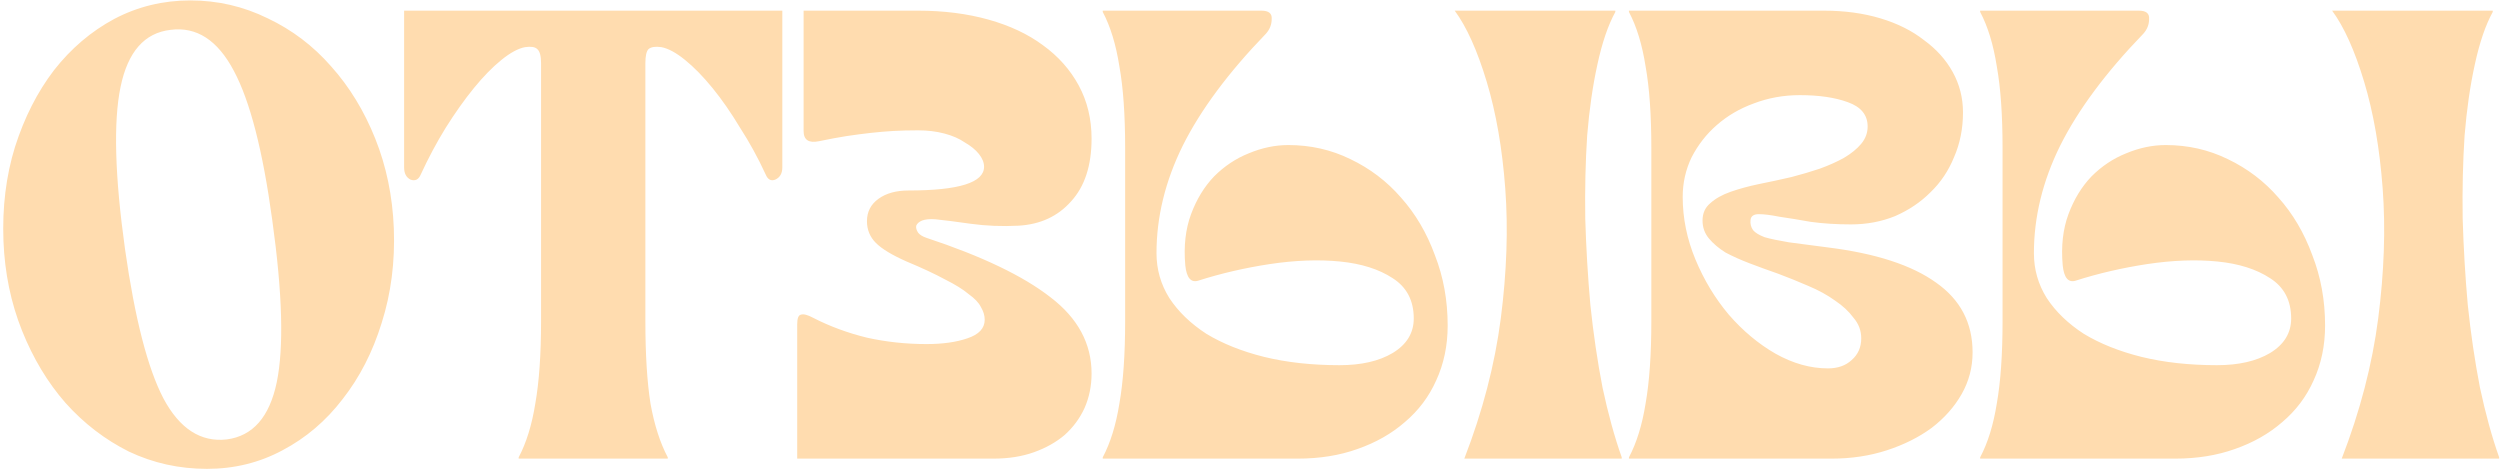 <?xml version="1.0" encoding="UTF-8"?> <svg xmlns="http://www.w3.org/2000/svg" width="1172" height="220" viewBox="0 0 1172 220" fill="none"><path d="M97.023 219.8C84.023 219.8 71.823 217.1 60.423 211.7C49.223 206.1 39.323 198.5 30.723 188.9C22.323 179.3 15.523 168 10.323 155C5.123 142 2.223 128 1.623 113C1.023 97.2 2.823 82.5 7.023 68.9C11.423 55.1 17.523 43.1 25.323 32.9C33.323 22.7 42.723 14.7 53.523 8.9C64.523 3.1 76.423 0.2 89.223 0.2C102.023 0.2 114.123 3 125.523 8.6C136.923 14 146.823 21.5 155.223 31.1C163.823 40.7 170.723 52 175.923 65C181.123 78 184.023 92 184.623 107C185.223 122.8 183.323 137.6 178.923 151.4C174.723 165 168.623 176.9 160.623 187.1C152.823 197.3 143.423 205.3 132.423 211.1C121.623 216.9 109.823 219.8 97.023 219.8ZM58.623 116.9C63.223 149.3 69.223 172.6 76.623 186.8C84.223 201 94.123 207.4 106.323 206C118.523 204.4 126.323 195.5 129.723 179.3C133.123 162.9 132.423 137.5 127.623 103.1C123.223 70.7 117.223 47.4 109.623 33.2C102.023 18.8 92.123 12.4 79.923 14C67.723 15.4 59.923 24.3 56.523 40.7C53.123 57.1 53.823 82.5 58.623 116.9ZM243.151 214.4C246.751 207.6 249.351 199.2 250.951 189.2C252.751 179 253.651 166.1 253.651 150.5V29.6C253.651 26.2 253.051 24 251.851 23C250.851 22 248.951 21.7 246.151 22.1C242.951 22.7 239.251 24.7 235.051 28.1C230.851 31.5 226.551 35.9 222.151 41.3C217.751 46.7 213.351 52.9 208.951 59.9C204.751 66.7 200.851 74 197.251 81.8C196.251 84.2 194.651 85 192.451 84.2C190.451 83.2 189.451 81.3 189.451 78.5V5H366.751V78.5C366.751 81.3 365.651 83.2 363.451 84.2C361.451 85 359.951 84.2 358.951 81.8C355.351 74 351.351 66.7 346.951 59.9C342.751 52.9 338.451 46.7 334.051 41.3C329.651 35.9 325.351 31.5 321.151 28.1C316.951 24.7 313.251 22.7 310.051 22.1C307.251 21.7 305.251 22 304.051 23C303.051 24 302.551 26.2 302.551 29.6V150.5C302.551 166.1 303.351 179 304.951 189.2C306.751 199.2 309.451 207.6 313.051 214.4V215H243.151V214.4ZM373.729 215V152C373.729 149.2 374.329 147.7 375.529 147.5C376.729 147.1 378.629 147.6 381.229 149C389.029 153 397.429 156.1 406.429 158.3C415.429 160.3 424.729 161.3 434.329 161.3C441.929 161.3 448.329 160.4 453.529 158.6C458.929 156.8 461.629 153.9 461.629 149.9C461.629 147.9 461.029 145.9 459.829 143.9C458.829 141.9 456.929 139.9 454.129 137.9C451.529 135.7 447.829 133.4 443.029 131C438.229 128.4 432.229 125.6 425.029 122.6C418.229 119.6 413.429 116.7 410.629 113.9C407.829 111.1 406.429 107.7 406.429 103.7C406.429 99.3 408.229 95.8 411.829 93.2C415.429 90.6 420.129 89.3 425.929 89.3C449.529 89.3 461.329 85.6 461.329 78.2C461.329 76.2 460.529 74.2 458.929 72.2C457.329 70.2 455.129 68.4 452.329 66.8C449.729 65 446.529 63.6 442.729 62.6C438.929 61.6 434.829 61.1 430.429 61.1C426.229 61.1 422.329 61.2 418.729 61.4C415.329 61.6 411.829 61.9 408.229 62.3C404.629 62.7 400.829 63.2 396.829 63.8C393.029 64.4 388.729 65.2 383.929 66.2C379.129 67.2 376.729 65.6 376.729 61.4V5H430.429C442.429 5 453.429 6.4 463.429 9.2C473.429 12 481.929 16 488.929 21.2C496.129 26.4 501.729 32.7 505.729 40.1C509.729 47.5 511.729 55.8 511.729 65C511.729 77.6 508.529 87.4 502.129 94.4C495.929 101.4 487.729 105.2 477.529 105.8C469.729 106.2 462.229 105.9 455.029 104.9C448.029 103.9 442.529 103.2 438.529 102.8C435.929 102.6 433.829 102.8 432.229 103.4C430.829 104 429.929 104.8 429.529 105.8C429.329 106.8 429.629 107.9 430.429 109.1C431.229 110.1 432.529 110.9 434.329 111.5C460.329 120.1 479.729 129.4 492.529 139.4C505.329 149.2 511.729 161.1 511.729 175.1C511.729 180.9 510.629 186.3 508.429 191.3C506.229 196.1 503.129 200.3 499.129 203.9C495.129 207.3 490.329 210 484.729 212C479.129 214 472.829 215 465.829 215H373.729ZM516.969 5H591.369C594.769 5 596.369 6.3 596.169 8.9C596.169 11.5 595.269 13.8 593.469 15.8C575.869 34 562.869 51.5 554.469 68.3C546.269 84.9 542.169 101.7 542.169 118.7C542.169 126.3 544.169 133.3 548.169 139.7C552.369 146.1 558.169 151.7 565.569 156.5C573.169 161.1 582.169 164.7 592.569 167.3C603.169 169.9 614.969 171.2 627.969 171.2C638.169 171.2 646.469 169.3 652.869 165.5C659.469 161.5 662.769 156.1 662.769 149.3C662.769 140.9 659.469 134.6 652.869 130.4C646.469 126.2 638.269 123.6 628.269 122.6C618.269 121.6 607.269 122 595.269 123.8C583.469 125.6 572.269 128.2 561.669 131.6C558.269 132.6 556.269 130.2 555.669 124.4C554.869 115.4 555.769 107.4 558.369 100.4C560.969 93.4 564.569 87.5 569.169 82.7C573.969 77.9 579.369 74.3 585.369 71.9C591.569 69.3 597.769 68 603.969 68C614.369 68 624.069 70.2 633.069 74.6C642.269 79 650.169 85 656.769 92.6C663.569 100.2 668.869 109.2 672.669 119.6C676.669 129.8 678.669 140.8 678.669 152.6C678.669 162 676.869 170.6 673.269 178.4C669.869 186 664.969 192.5 658.569 197.9C652.369 203.3 644.969 207.5 636.369 210.5C627.969 213.5 618.669 215 608.469 215H516.969V214.4C520.569 207.6 523.169 199.2 524.769 189.2C526.569 179 527.469 166.1 527.469 150.5V69.5C527.469 53.9 526.569 41.1 524.769 31.1C523.169 20.9 520.569 12.4 516.969 5.6V5ZM757.269 5V5.6C753.869 11.8 751.069 20 748.869 30.2C746.669 40.2 745.069 51.3 744.069 63.5C743.269 75.7 742.969 88.7 743.169 102.5C743.569 116.1 744.369 129.6 745.569 143C746.969 156.4 748.869 169.3 751.269 181.7C753.869 193.9 756.869 204.8 760.269 214.4V215H686.469C695.069 192.8 700.769 170.9 703.569 149.3C706.369 127.5 707.069 107.2 705.669 88.4C704.269 69.6 701.369 52.9 696.969 38.3C692.569 23.7 687.569 12.6 681.969 5H757.269ZM763.649 214.4C767.249 207.6 769.849 199.2 771.449 189.2C773.249 179 774.149 166.1 774.149 150.5V69.5C774.149 53.9 773.249 41.1 771.449 31.1C769.849 20.9 767.249 12.4 763.649 5.6V5H855.149C864.749 5 873.549 6.2 881.549 8.6C889.549 11 896.349 14.4 901.949 18.8C907.749 23 912.249 28 915.449 33.8C918.649 39.6 920.249 45.9 920.249 52.7C920.249 60.3 918.849 67.3 916.049 73.7C913.449 80.1 909.749 85.6 904.949 90.2C900.349 94.8 894.849 98.5 888.449 101.3C882.049 103.9 875.149 105.2 867.749 105.2C860.949 105.2 854.649 104.8 848.849 104C843.249 103 838.349 102.2 834.149 101.6C830.149 100.8 826.949 100.4 824.549 100.4C822.149 100.4 820.849 101.3 820.649 103.1C820.449 104.9 820.849 106.5 821.849 107.9C822.849 109.1 824.649 110.2 827.249 111.2C830.049 112 833.849 112.8 838.649 113.6C843.449 114.2 849.549 115 856.949 116C879.349 118.8 896.249 124.3 907.649 132.5C919.049 140.5 924.749 151.4 924.749 165.2C924.749 172.2 923.049 178.7 919.649 184.7C916.249 190.7 911.549 196 905.549 200.6C899.549 205 892.549 208.5 884.549 211.1C876.549 213.7 867.949 215 858.749 215H763.649V214.4ZM788.849 92.3C788.849 102.3 790.849 112.1 794.849 121.7C798.849 131.3 804.049 139.9 810.449 147.5C817.049 155.1 824.349 161.2 832.349 165.8C840.549 170.4 848.749 172.7 856.949 172.7C861.549 172.7 865.249 171.4 868.049 168.8C871.049 166.2 872.549 162.8 872.549 158.6C872.549 155 871.349 151.8 868.949 149C866.749 146 863.849 143.3 860.249 140.9C856.649 138.3 852.449 136 847.649 134C843.049 132 838.349 130.1 833.549 128.3C828.949 126.7 824.549 125.1 820.349 123.5C816.149 121.9 812.349 120.2 808.949 118.4C805.749 116.4 803.149 114.2 801.149 111.8C799.149 109.4 798.149 106.6 798.149 103.4C798.149 100 799.349 97.3 801.749 95.3C804.149 93.1 807.349 91.3 811.349 89.9C815.349 88.5 819.749 87.3 824.549 86.3C829.549 85.3 834.649 84.2 839.849 83C844.449 81.8 848.849 80.5 853.049 79.1C857.449 77.5 861.249 75.8 864.449 74C867.849 72 870.549 69.8 872.549 67.4C874.549 65 875.549 62.3 875.549 59.3C875.549 53.9 872.449 50.1 866.249 47.9C860.249 45.7 852.749 44.6 843.749 44.6C836.149 44.6 828.949 45.9 822.149 48.5C815.549 50.9 809.749 54.3 804.749 58.7C799.949 62.9 796.049 67.9 793.049 73.7C790.249 79.5 788.849 85.7 788.849 92.3ZM928.297 5H1002.7C1006.1 5 1007.7 6.3 1007.5 8.9C1007.5 11.5 1006.6 13.8 1004.8 15.8C987.197 34 974.197 51.5 965.797 68.3C957.597 84.9 953.497 101.7 953.497 118.7C953.497 126.3 955.497 133.3 959.497 139.7C963.697 146.1 969.497 151.7 976.897 156.5C984.497 161.1 993.497 164.7 1003.9 167.3C1014.5 169.9 1026.3 171.2 1039.3 171.2C1049.5 171.2 1057.8 169.3 1064.2 165.5C1070.8 161.5 1074.1 156.1 1074.1 149.3C1074.1 140.9 1070.8 134.6 1064.2 130.4C1057.8 126.2 1049.6 123.6 1039.6 122.6C1029.6 121.6 1018.6 122 1006.6 123.8C994.797 125.6 983.597 128.2 972.997 131.6C969.597 132.6 967.597 130.2 966.997 124.4C966.197 115.4 967.097 107.4 969.697 100.4C972.297 93.4 975.897 87.5 980.497 82.7C985.297 77.9 990.697 74.3 996.697 71.9C1002.9 69.3 1009.1 68 1015.3 68C1025.7 68 1035.4 70.2 1044.4 74.6C1053.6 79 1061.5 85 1068.1 92.6C1074.9 100.2 1080.2 109.2 1084 119.6C1088 129.8 1090 140.8 1090 152.6C1090 162 1088.2 170.6 1084.6 178.4C1081.2 186 1076.3 192.5 1069.9 197.9C1063.7 203.3 1056.3 207.5 1047.7 210.5C1039.3 213.5 1030 215 1019.8 215H928.297V214.4C931.897 207.6 934.497 199.2 936.097 189.2C937.897 179 938.797 166.1 938.797 150.5V69.5C938.797 53.9 937.897 41.1 936.097 31.1C934.497 20.9 931.897 12.4 928.297 5.6V5ZM1168.6 5V5.6C1165.2 11.8 1162.4 20 1160.2 30.2C1158 40.2 1156.4 51.3 1155.4 63.5C1154.6 75.7 1154.3 88.7 1154.5 102.5C1154.9 116.1 1155.7 129.6 1156.9 143C1158.3 156.4 1160.2 169.3 1162.6 181.7C1165.2 193.9 1168.2 204.8 1171.6 214.4V215H1097.8C1106.4 192.8 1112.1 170.9 1114.9 149.3C1117.7 127.5 1118.4 107.2 1117 88.4C1115.6 69.6 1112.7 52.9 1108.3 38.3C1103.9 23.7 1098.9 12.6 1093.3 5H1168.6Z" fill="#FFDCAF"></path></svg> 